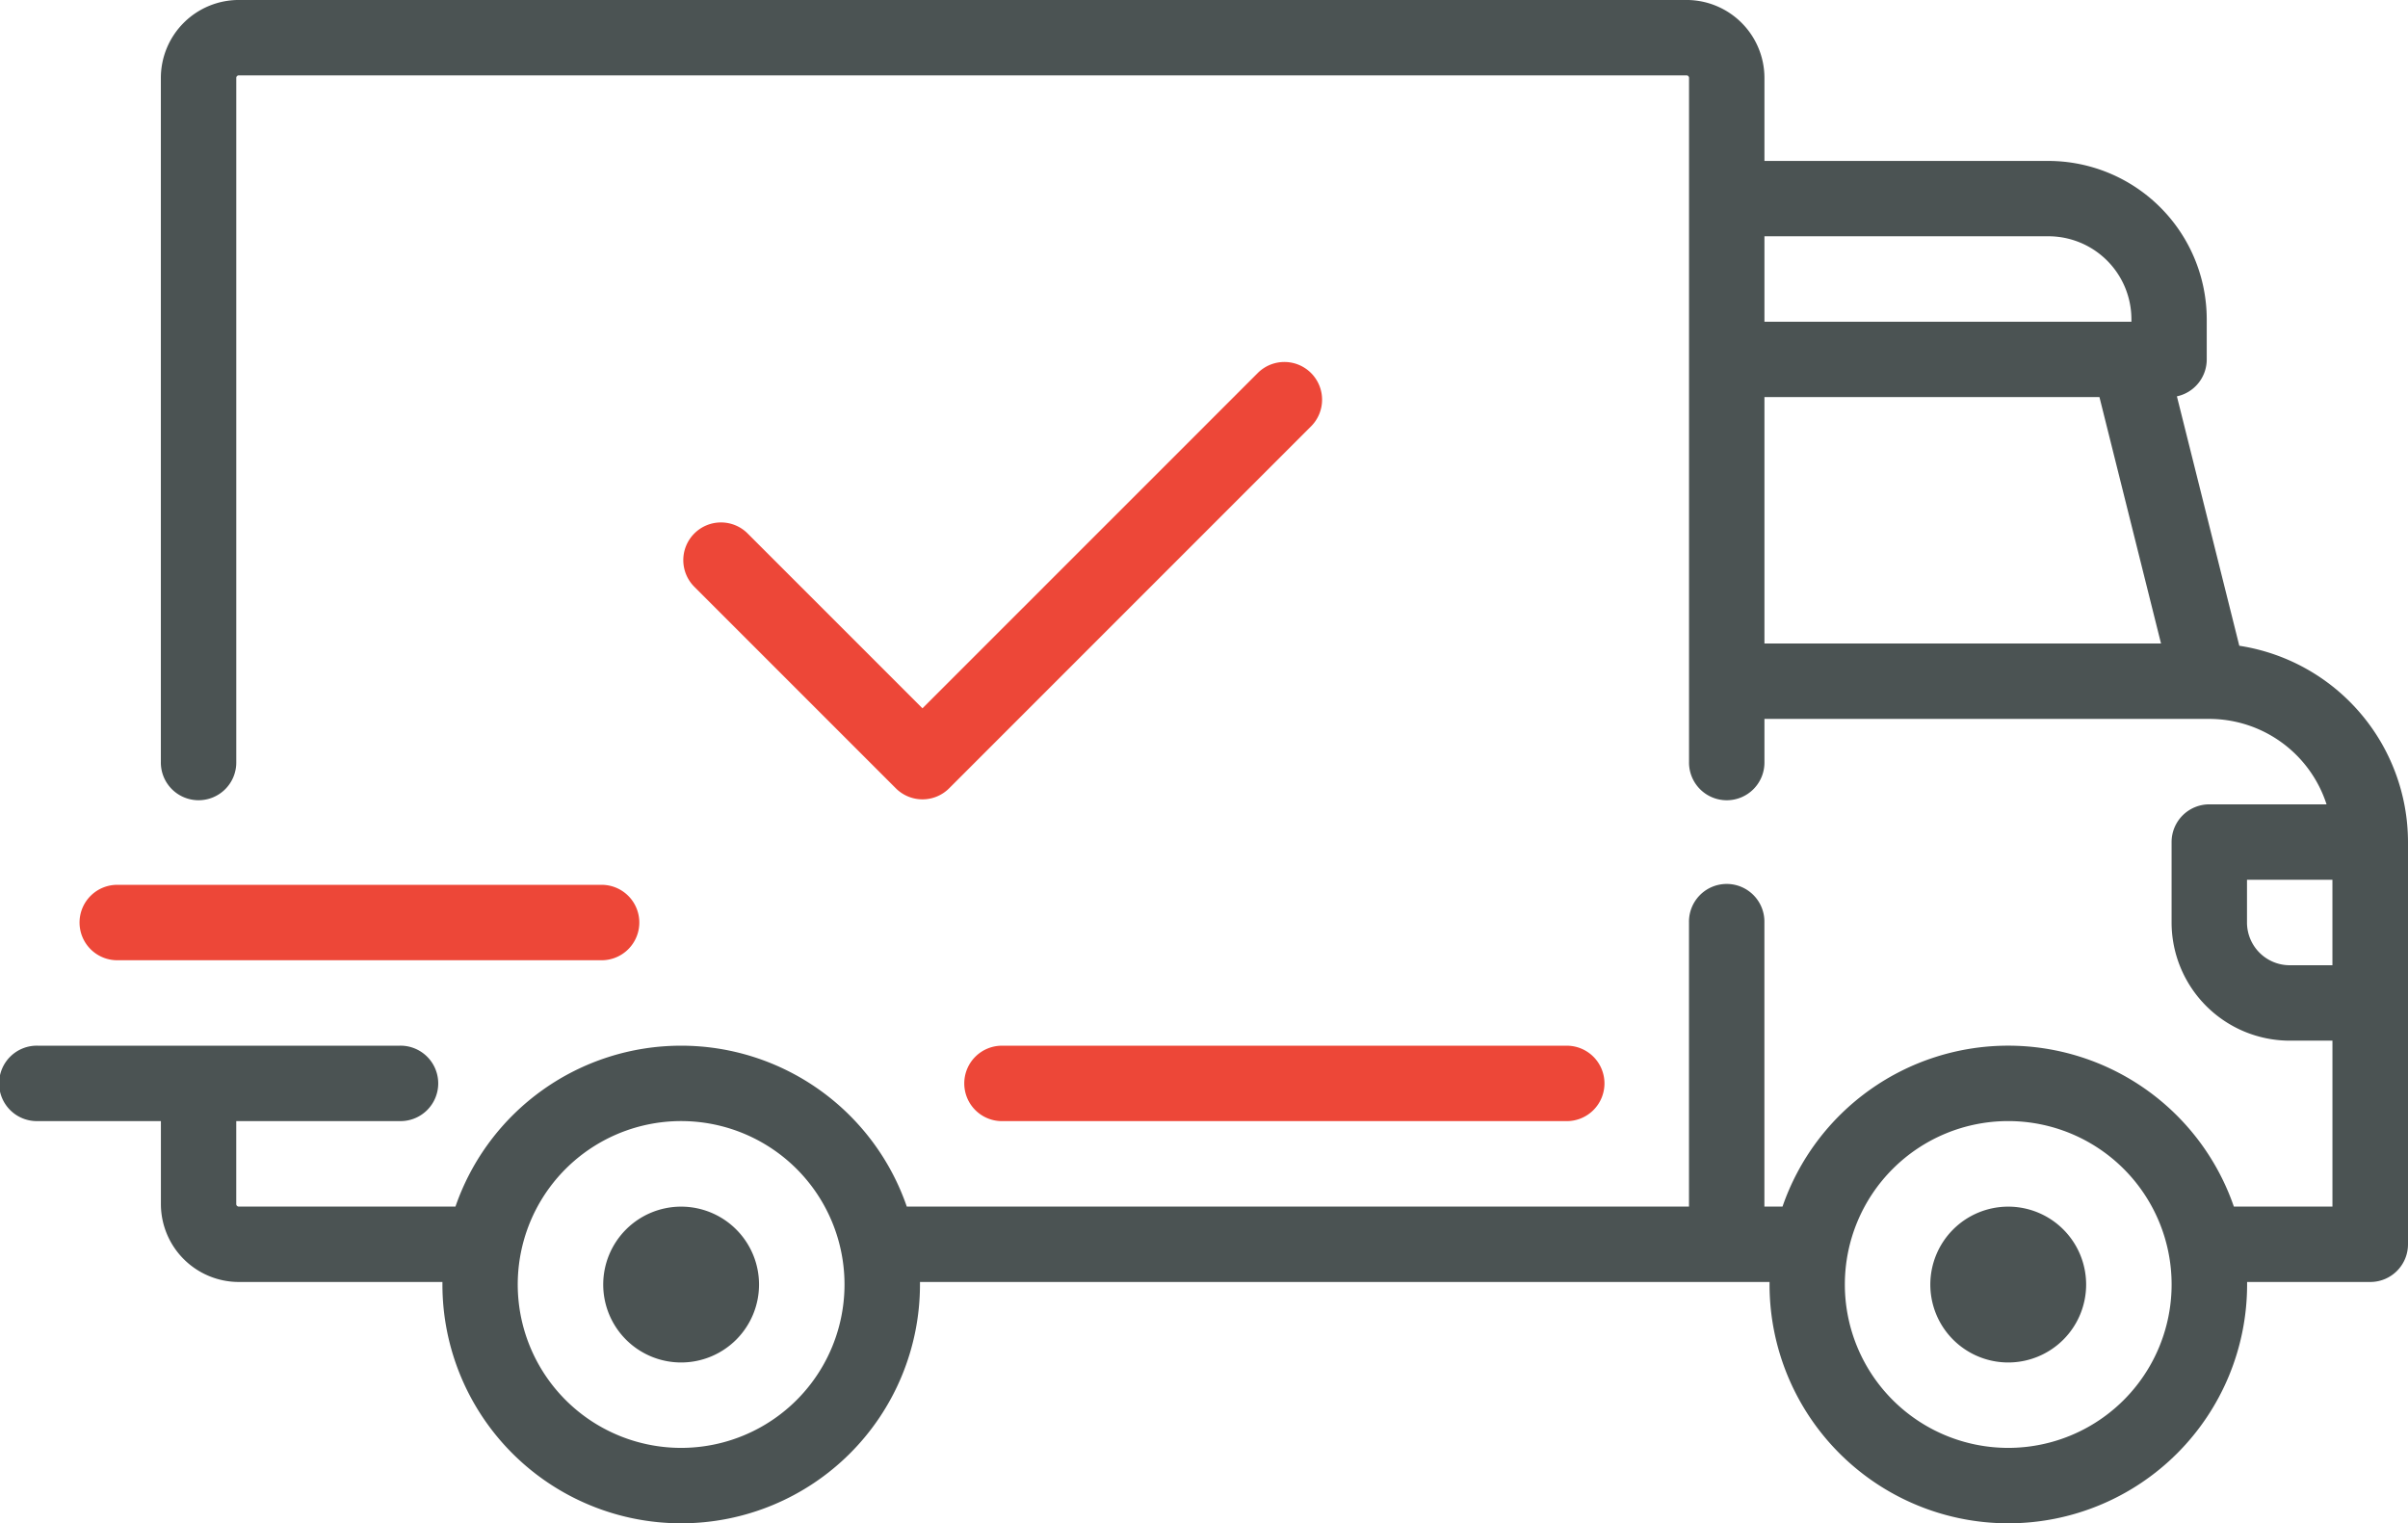 <svg xmlns="http://www.w3.org/2000/svg" width="115.566" height="73.099" viewBox="0 0 115.566 73.099"><defs><style>.a{fill:#4b5353;}.b{fill:#ed4738;}</style></defs><g transform="translate(0 -94.062)"><g transform="translate(0 94.062)"><path class="a" d="M107.47,125.051l-2.995-11.97a1.81,1.81,0,0,0,1.432-1.766v-1.93a7.608,7.608,0,0,0-7.6-7.6H84.68V97.8a3.743,3.743,0,0,0-3.739-3.739H11.459A3.743,3.743,0,0,0,7.72,97.8v32.81a1.81,1.81,0,1,0,3.619,0V97.8a.121.121,0,0,1,.121-.121h69.48a.121.121,0,0,1,.121.121v32.811a1.81,1.81,0,1,0,3.619,0v-2.051h21.354a5.921,5.921,0,0,1,5.623,4.1H106.03a1.81,1.81,0,0,0-1.81,1.81v3.86A5.676,5.676,0,0,0,109.889,144h2.051v7.961h-4.732a11.456,11.456,0,0,0-21.66,0h-.87V138.332a1.81,1.81,0,1,0-3.619,0v13.63H43.519a11.456,11.456,0,0,0-21.66,0h-10.4a.121.121,0,0,1-.121-.121v-3.981h7.841a1.81,1.81,0,1,0,0-3.619H1.81a1.81,1.81,0,1,0,0,3.619H7.722v3.981a3.743,3.743,0,0,0,3.739,3.739h9.772v.121a11.459,11.459,0,0,0,22.919,0c0-.041,0-.077,0-.121H84.925v.121a11.459,11.459,0,1,0,22.919,0c0-.041,0-.077,0-.121h5.912a1.81,1.81,0,0,0,1.81-1.81v-19.3a9.544,9.544,0,0,0-8.1-9.421ZM84.68,105.4H98.311a3.985,3.985,0,0,1,3.981,3.981v.121H84.68Zm0,19.541V113.117h16.078l2.955,11.825Zm-51.99,38.6A7.841,7.841,0,1,1,40.53,155.7a7.841,7.841,0,0,1-7.841,7.841Zm63.69,0a7.841,7.841,0,1,1,7.841-7.841,7.841,7.841,0,0,1-7.841,7.841Zm15.561-23.16H109.89a2.053,2.053,0,0,1-2.051-2.051V136.28h4.1v4.1Z" transform="translate(0 -94.062)"/></g><g transform="translate(28.95 151.965)"><g transform="translate(0 0)"><path class="a" d="M132.006,350.6a3.739,3.739,0,1,0,3.739,3.739,3.739,3.739,0,0,0-3.739-3.739Z" transform="translate(-128.267 -350.6)"/></g></g><g transform="translate(92.641 151.965)"><g transform="translate(0 0)"><path class="a" d="M414.194,350.6a3.739,3.739,0,1,0,3.739,3.739,3.739,3.739,0,0,0-3.739-3.739Z" transform="translate(-410.455 -350.6)"/></g></g><g transform="translate(46.32 144.242)"><g transform="translate(0 0)"><path class="b" d="M234.057,316.393h-27.02a1.81,1.81,0,1,0,0,3.619h27.02a1.81,1.81,0,1,0,0-3.619Z" transform="translate(-205.227 -316.393)"/></g></g><g transform="translate(3.86 136.522)"><g transform="translate(0 0)"><path class="b" d="M42.072,282.188H18.912a1.81,1.81,0,1,0,0,3.619h23.16a1.81,1.81,0,1,0,0-3.619Z" transform="translate(-17.102 -282.188)"/></g></g><g transform="translate(32.812 111.432)"><g transform="translate(0 0)"><path class="b" d="M175.48,171.553a1.809,1.809,0,0,0-2.558,0l-16.091,16.09-8.37-8.37a1.809,1.809,0,1,0-2.558,2.558l9.65,9.65a1.809,1.809,0,0,0,2.559,0l17.37-17.37A1.81,1.81,0,0,0,175.48,171.553Z" transform="translate(-145.372 -171.023)"/></g></g></g></svg>